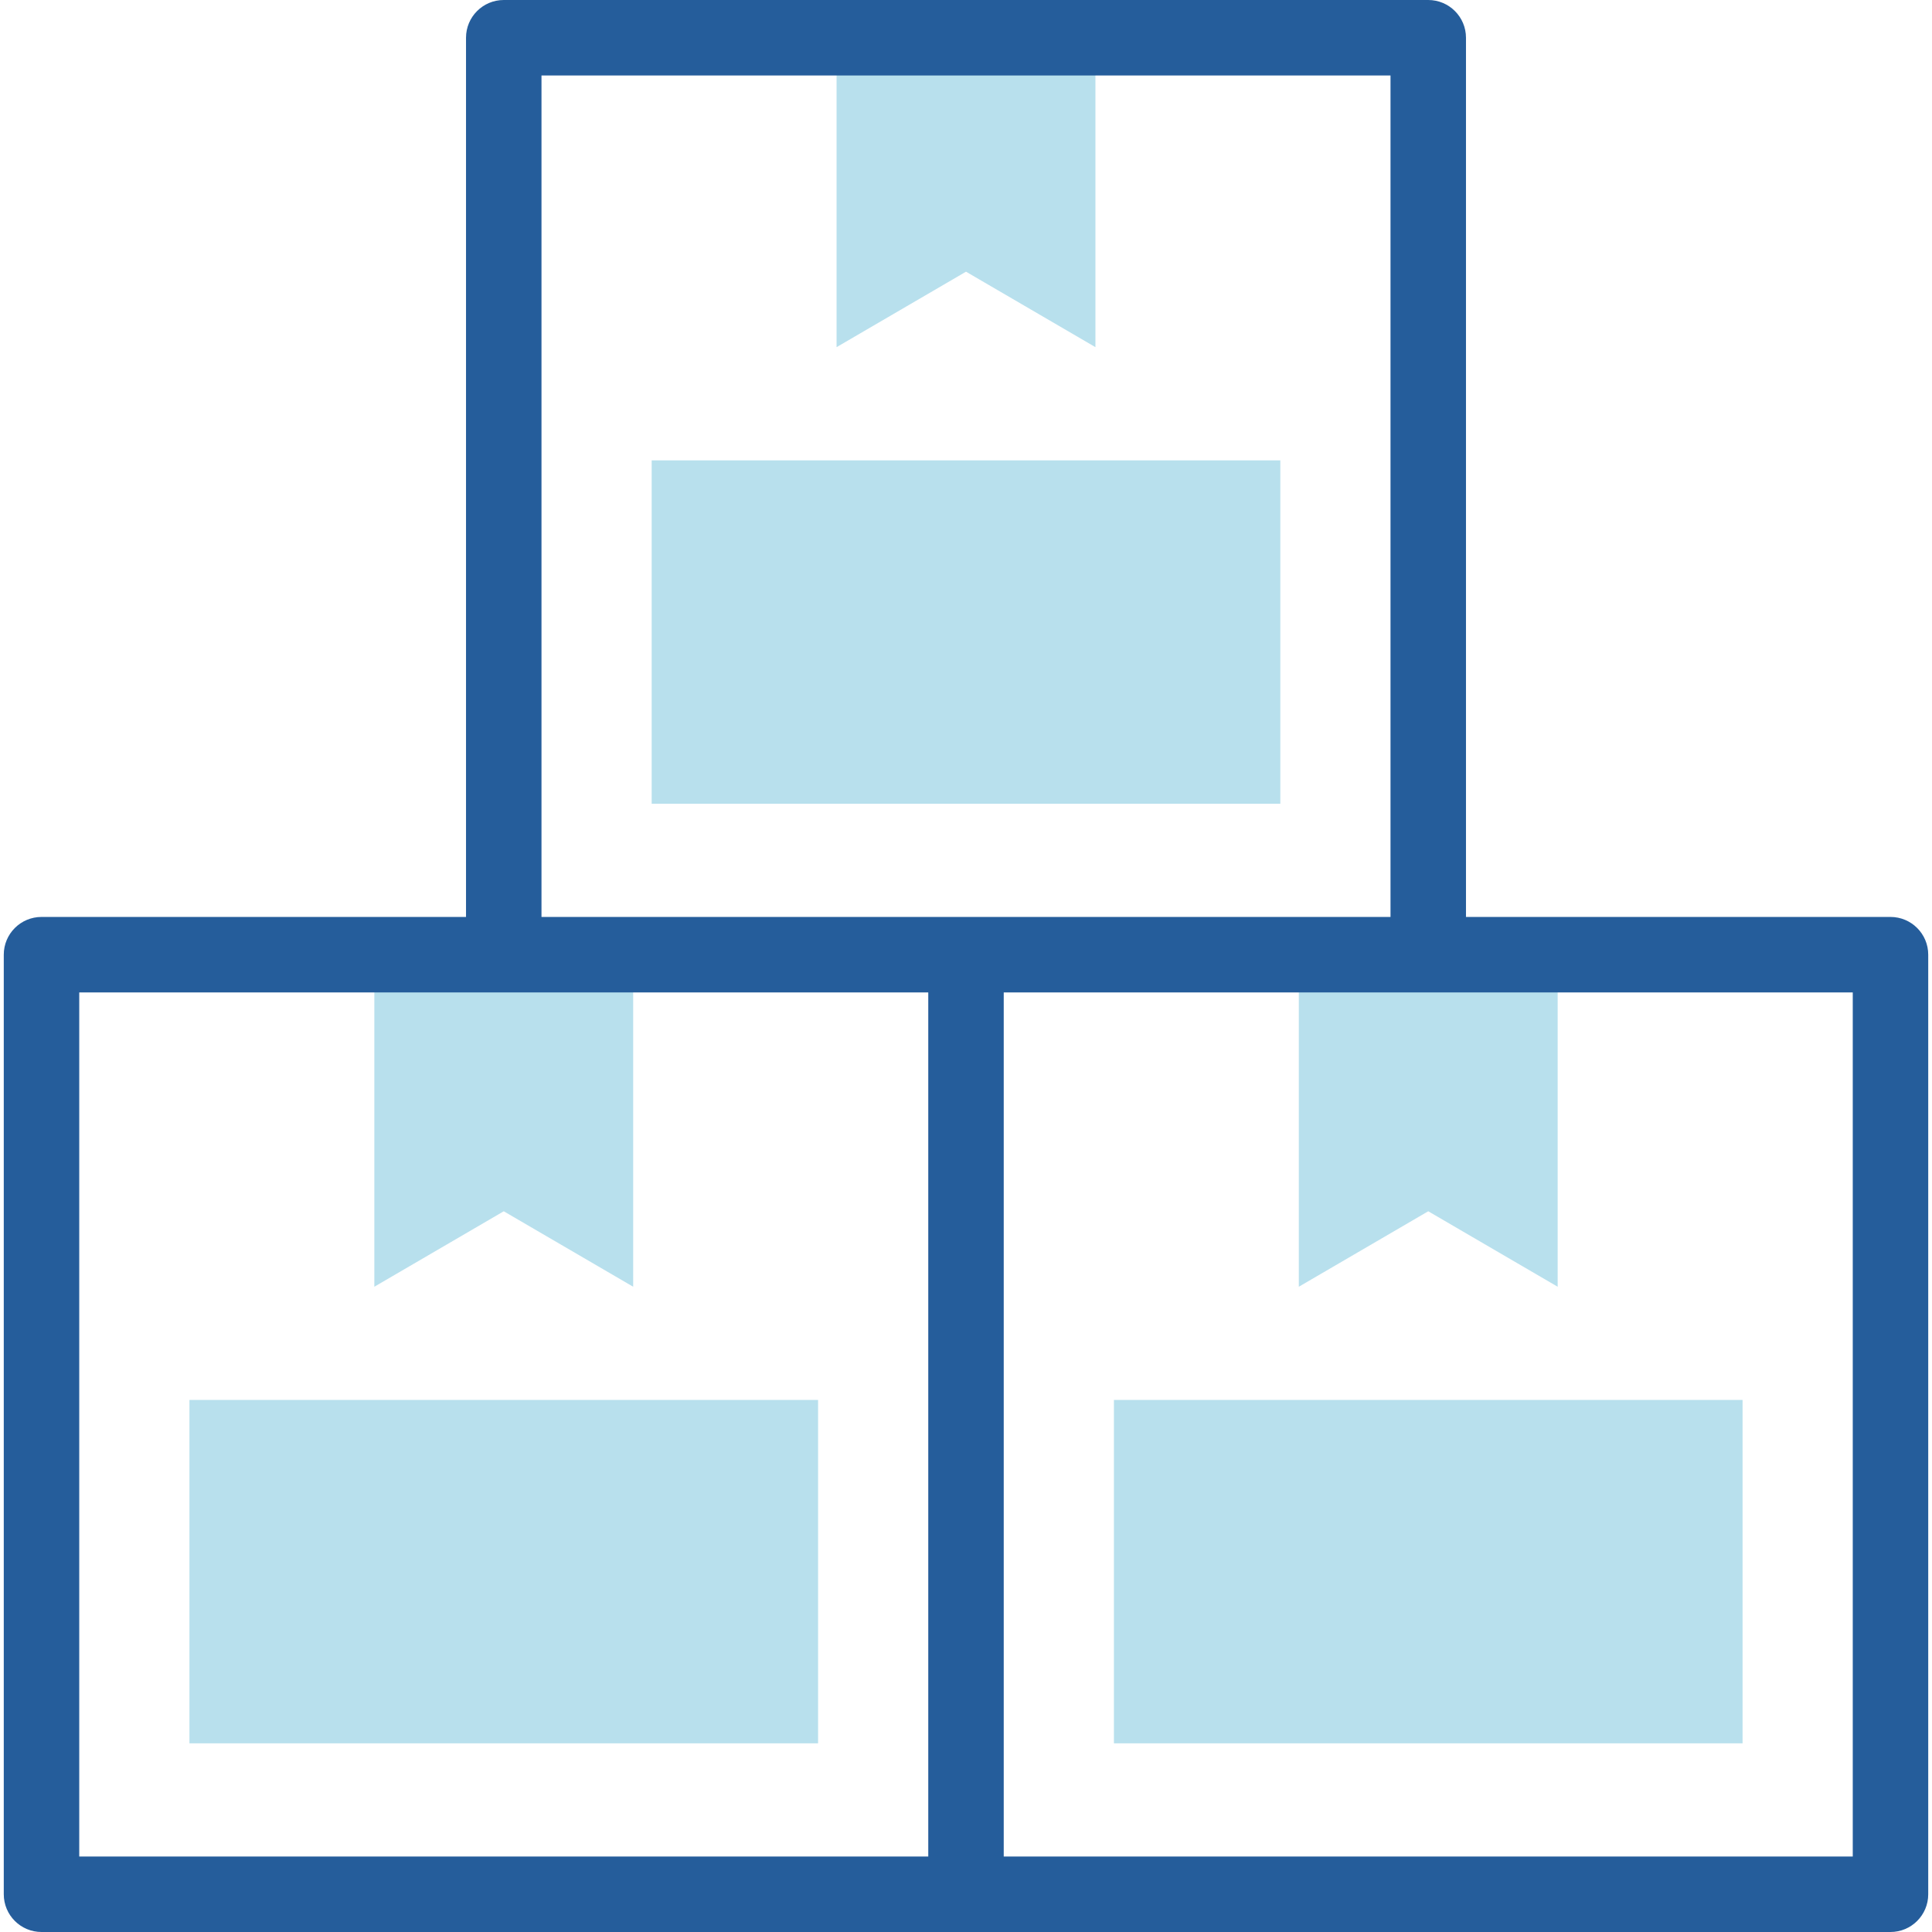 <?xml version="1.0"?>
<svg xmlns="http://www.w3.org/2000/svg" xmlns:xlink="http://www.w3.org/1999/xlink" xmlns:svgjs="http://svgjs.com/svgjs" version="1.1" width="512" height="512" x="0" y="0" viewBox="0 0 512 512" style="enable-background:new 0 0 512 512" xml:space="preserve" class=""><g><g xmlns="http://www.w3.org/2000/svg"><g fill="#b2f0fb"><path d="m167.8 341-34.3-20-34.3 20v-88h68.6z" fill="#b8e0ed" data-original="#b2f0fb" class=""/><path d="m50.2 371h166.6v91h-166.6z" fill="#b8e0ed" data-original="#b2f0fb" class=""/><path d="m412.8 341-34.3-20-34.3 20v-88h68.6z" fill="#b8e0ed" data-original="#b2f0fb" class=""/><path d="m295.2 371h166.6v91h-166.6z" fill="#b8e0ed" data-original="#b2f0fb" class=""/><path d="m290.3 92-34.3-20-34.3 20v-82h68.6z" fill="#b8e0ed" data-original="#b2f0fb" class=""/><path d="m172.7 122h166.6v91h-166.6z" fill="#b8e0ed" data-original="#b2f0fb" class=""/></g><g><path d="m501 243h-112.5v-233c0-5.523-4.478-10-10-10h-245c-5.522 0-10 4.477-10 10v233h-112.5c-5.523 0-10 4.477-10 10v249c0 5.522 4.477 10 10 10h490c5.522 0 10-4.478 10-10v-249c0-5.523-4.478-10-10-10zm-357.5-223h225v223c-15.191 0-209.806 0-225 0zm-122.5 243h225v229h-225zm470 229h-225v-229h225z" fill="#255d9b" data-original="#020288" class=""/></g></g></g></svg>
